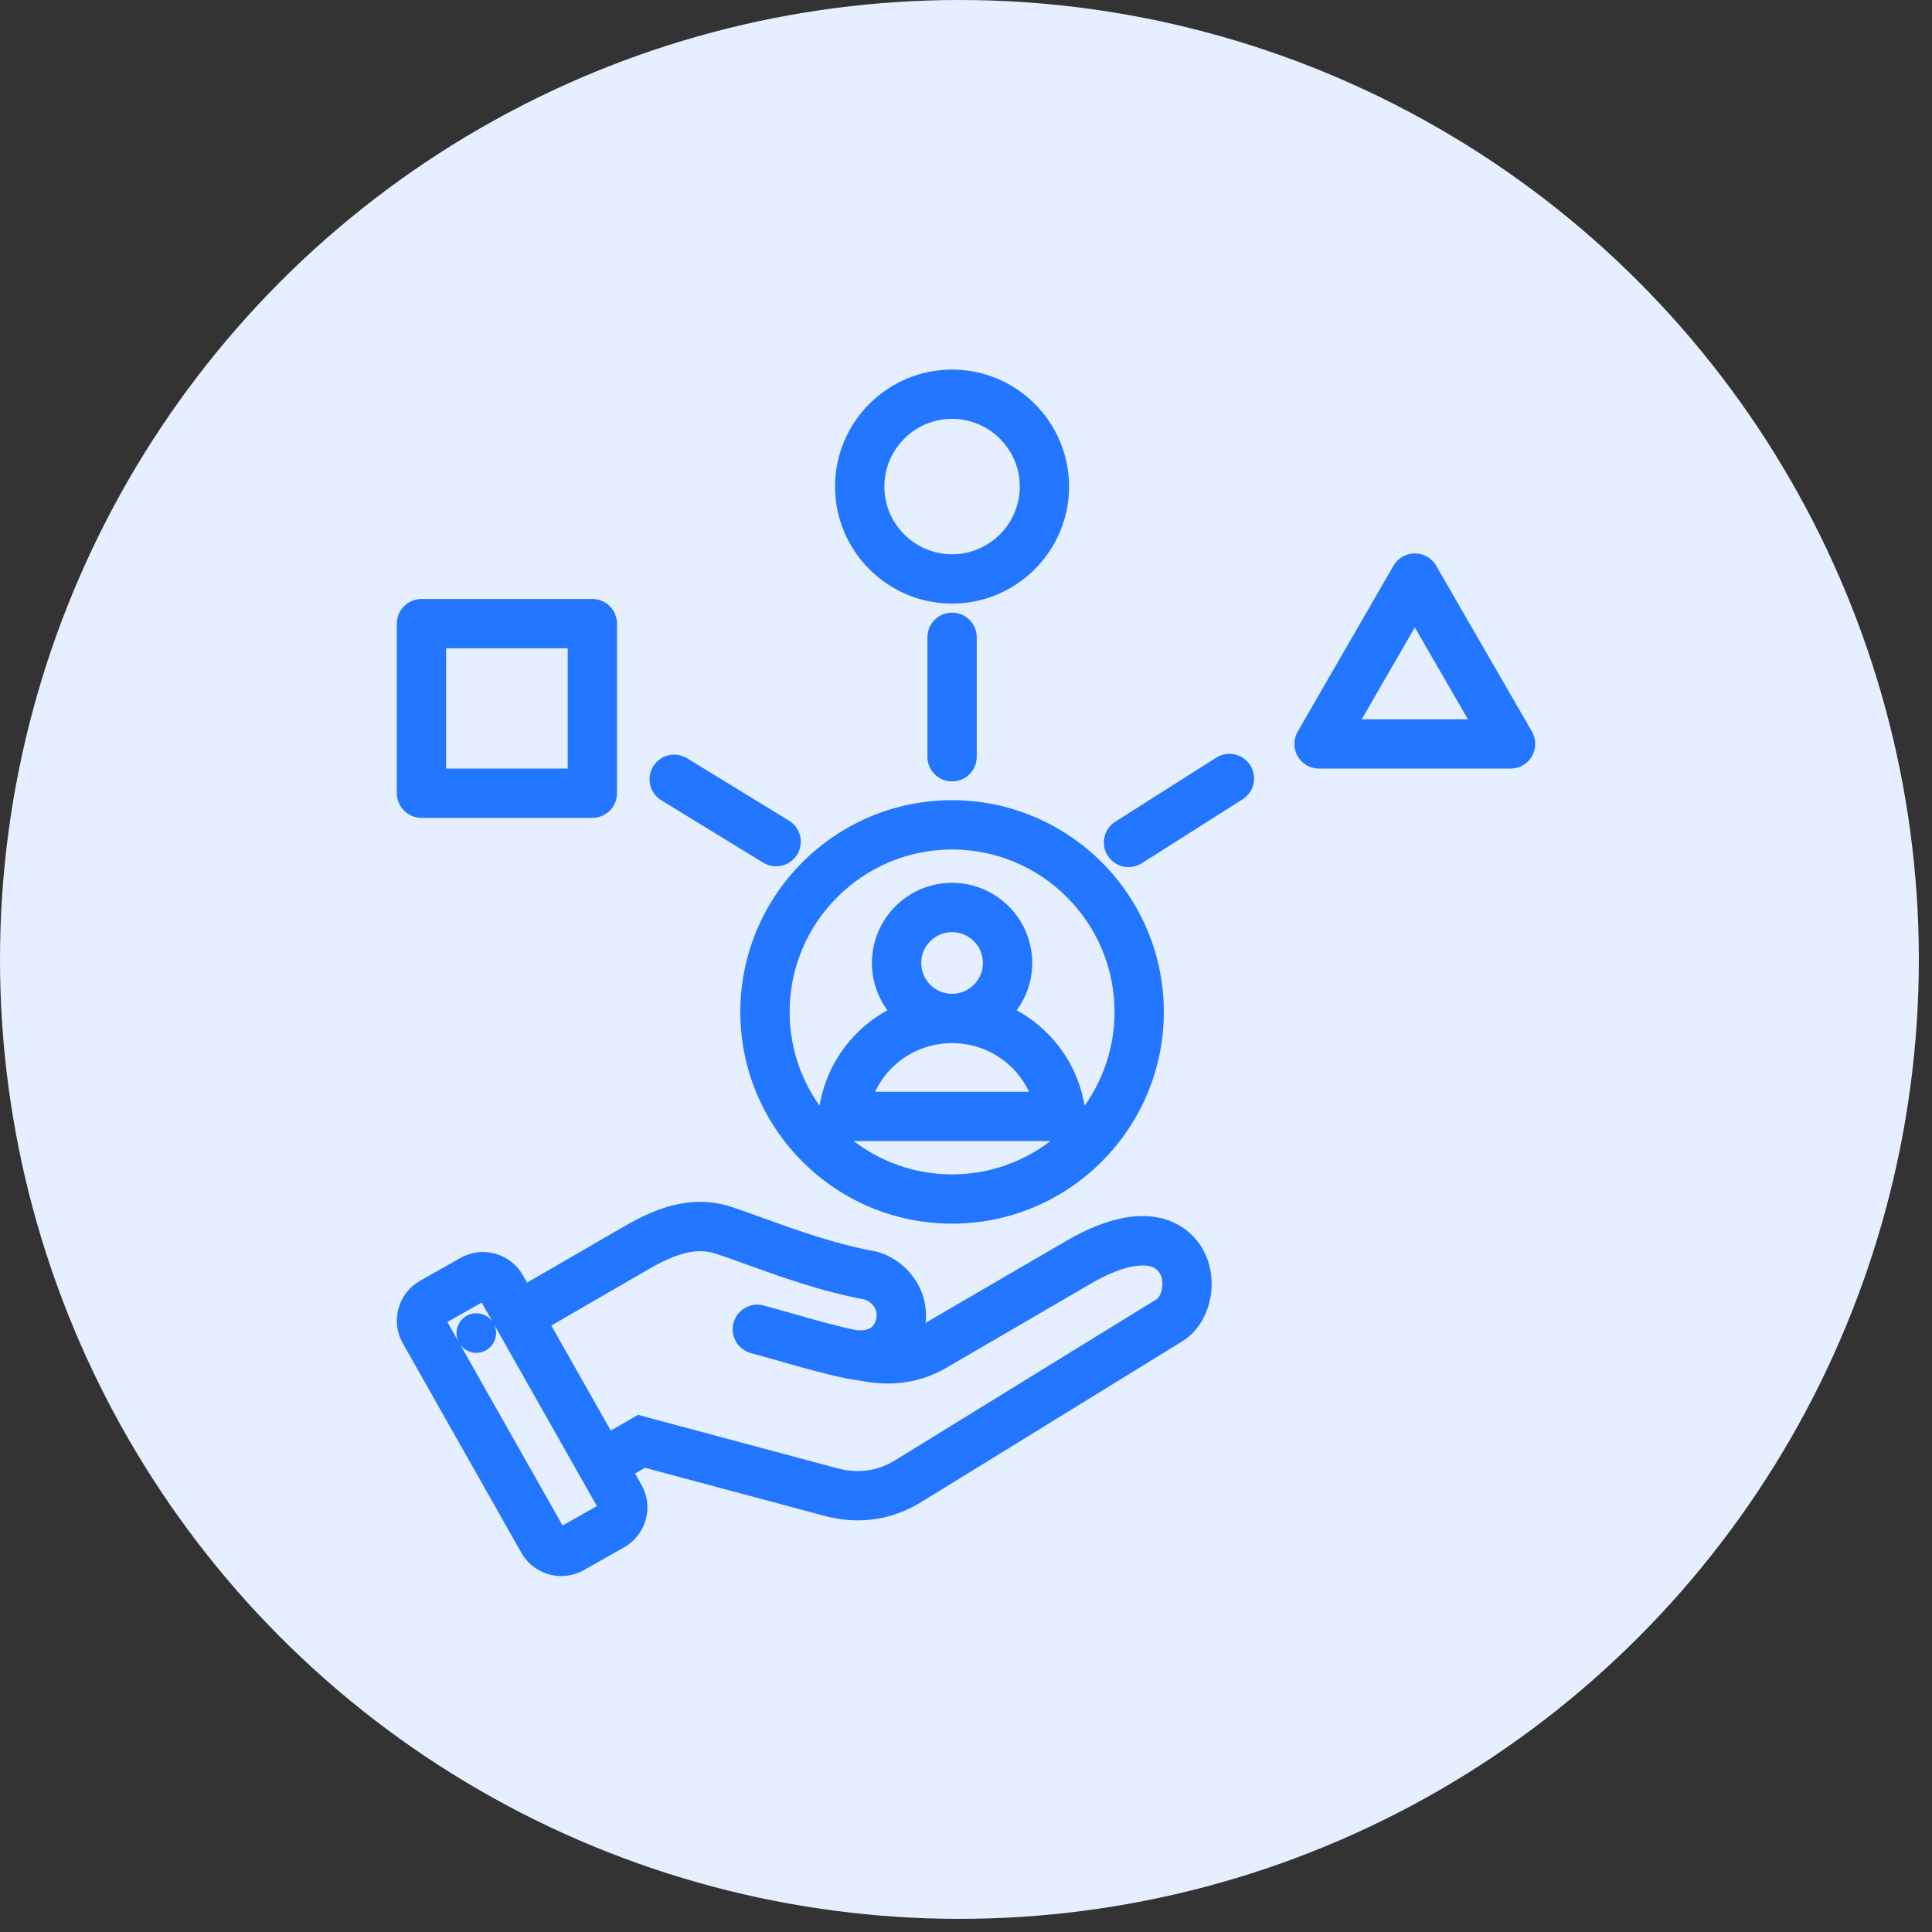 <svg width="72" height="72" viewBox="0 0 72 72" fill="none" xmlns="http://www.w3.org/2000/svg">
<rect x="0" y="0" width="72" height="72" fill="#333333" stroke="none"/>
<circle cx="35.755" cy="35.755" r="35.755" fill="#E5EFFF"/>
<g clip-path="url(#clip0_5534_10330)">
<path fill-rule="evenodd" clip-rule="evenodd" d="M35.481 45.403C39.722 45.403 43.172 41.953 43.172 37.712C43.172 33.471 39.722 30.021 35.481 30.021C31.24 30.021 27.79 33.471 27.79 37.712C27.79 41.953 31.24 45.403 35.481 45.403ZM31.238 42.301C31.295 42.315 31.354 42.324 31.415 42.324L39.547 42.324C39.608 42.324 39.667 42.315 39.724 42.3C38.608 43.333 37.117 43.966 35.481 43.966C33.844 43.966 32.353 43.333 31.238 42.301ZM34.132 35.887C34.132 35.143 34.737 34.538 35.481 34.538C36.225 34.538 36.83 35.143 36.83 35.887C36.83 36.631 36.225 37.236 35.482 37.236C35.482 37.236 35.481 37.236 35.481 37.236C35.481 37.236 35.48 37.236 35.48 37.236C34.736 37.236 34.132 36.631 34.132 35.887ZM35.479 38.674H35.481C35.481 38.674 35.482 38.674 35.483 38.674C36.93 38.675 38.176 39.583 38.649 40.886L32.313 40.886C32.786 39.583 34.032 38.675 35.479 38.674ZM35.481 31.458C38.929 31.458 41.735 34.264 41.735 37.712C41.735 39.25 41.175 40.659 40.251 41.75C40.266 41.678 40.27 41.603 40.262 41.528C40.08 39.827 39.031 38.418 37.581 37.716C38.008 37.226 38.268 36.587 38.268 35.887C38.268 34.35 37.018 33.1 35.481 33.1C33.944 33.1 32.694 34.35 32.694 35.887C32.694 36.587 32.954 37.226 33.381 37.716C31.931 38.418 30.882 39.827 30.7 41.528C30.692 41.603 30.696 41.678 30.711 41.75C29.786 40.659 29.227 39.25 29.227 37.712C29.227 34.264 32.033 31.458 35.481 31.458ZM35.481 22.293C37.775 22.293 39.641 20.427 39.641 18.133C39.641 15.839 37.775 13.973 35.481 13.973C33.187 13.973 31.32 15.839 31.32 18.133C31.32 20.427 33.187 22.293 35.481 22.293ZM35.481 15.41C36.982 15.41 38.204 16.632 38.204 18.133C38.204 19.634 36.982 20.856 35.481 20.856C33.98 20.856 32.758 19.634 32.758 18.133C32.758 16.632 33.98 15.41 35.481 15.41ZM15.707 30.279H22.075C22.472 30.279 22.794 29.957 22.794 29.561V23.242C22.794 22.845 22.472 22.523 22.075 22.523H15.707C15.31 22.523 14.989 22.845 14.989 23.242V29.561C14.989 29.957 15.31 30.279 15.707 30.279ZM16.426 23.96H21.357V28.842H16.426V23.96ZM56.918 27.365L53.349 21.183C53.22 20.961 52.983 20.824 52.726 20.824C52.469 20.824 52.232 20.961 52.104 21.183L48.534 27.365C48.406 27.588 48.406 27.862 48.534 28.084C48.663 28.306 48.9 28.443 49.157 28.443H56.296C56.552 28.443 56.79 28.306 56.918 28.084C57.046 27.862 57.046 27.588 56.918 27.365ZM50.402 27.006L52.726 22.98L55.051 27.006H50.402ZM35.481 23.031C35.878 23.031 36.2 23.353 36.2 23.75V28.203C36.2 28.6 35.878 28.921 35.481 28.921C35.084 28.921 34.762 28.6 34.762 28.203V23.75C34.762 23.353 35.084 23.031 35.481 23.031ZM46.424 28.627C46.637 28.962 46.538 29.406 46.202 29.619L42.442 32.004C42.322 32.079 42.189 32.115 42.057 32.115C41.819 32.115 41.587 31.997 41.45 31.782C41.237 31.446 41.337 31.002 41.672 30.79L45.432 28.405C45.768 28.192 46.212 28.292 46.424 28.627ZM24.513 28.667C24.72 28.328 25.162 28.222 25.501 28.429L29.299 30.753C29.638 30.961 29.744 31.403 29.537 31.742C29.401 31.963 29.165 32.085 28.923 32.085C28.795 32.085 28.666 32.051 28.549 31.98L24.751 29.655C24.412 29.448 24.305 29.006 24.513 28.667ZM39.819 46.428L34.461 49.549C34.377 49.598 34.292 49.642 34.208 49.681C34.218 49.649 34.227 49.616 34.236 49.582C34.543 48.435 33.865 47.238 32.693 46.858L32.646 46.843L32.599 46.834C31.078 46.56 29.569 46.014 28.356 45.576C27.93 45.421 27.527 45.276 27.183 45.164C25.72 44.69 24.42 45.264 23.341 45.889L19.567 48.074L19.312 47.623C19.114 47.274 18.791 47.022 18.402 46.914C18.013 46.806 17.607 46.856 17.257 47.054L15.753 47.905C15.404 48.103 15.152 48.426 15.044 48.815C14.936 49.203 14.986 49.61 15.184 49.96L19.604 57.77C19.881 58.26 20.393 58.535 20.919 58.535C21.171 58.535 21.425 58.472 21.659 58.34L23.163 57.489C23.512 57.291 23.764 56.968 23.872 56.579C23.98 56.191 23.93 55.784 23.732 55.434L23.395 54.839L24.008 54.485L30.774 56.298C31.175 56.405 31.573 56.459 31.965 56.459C32.758 56.459 33.524 56.24 34.225 55.809L43.95 49.82C44.944 49.209 45.264 47.675 44.622 46.602C44.312 46.085 43.051 44.546 39.819 46.428ZM22.487 56.196C22.483 56.209 22.475 56.227 22.455 56.238L20.951 57.089C20.919 57.107 20.873 57.095 20.855 57.063L16.435 49.252C16.426 49.236 16.424 49.218 16.429 49.199C16.433 49.186 16.441 49.167 16.462 49.156L17.965 48.305C17.975 48.299 17.986 48.296 17.997 48.296C18.004 48.296 18.011 48.297 18.018 48.299C18.037 48.305 18.052 48.316 18.061 48.331L22.482 56.142C22.493 56.162 22.491 56.182 22.487 56.196ZM43.197 48.596L33.472 54.585C32.76 55.023 31.977 55.133 31.147 54.91L23.805 52.942L22.687 53.588L20.275 49.325L24.061 47.133C25.217 46.464 25.993 46.289 26.739 46.532C27.061 46.636 27.435 46.771 27.868 46.927C29.117 47.379 30.669 47.94 32.289 48.239C32.716 48.397 32.955 48.807 32.847 49.21C32.804 49.371 32.674 49.854 31.882 49.768C31.106 49.608 30.363 49.396 29.578 49.172C29.201 49.064 28.811 48.953 28.409 48.845C28.026 48.742 27.631 48.97 27.528 49.353C27.426 49.736 27.653 50.13 28.037 50.233C28.427 50.338 28.811 50.448 29.183 50.554C30.003 50.788 30.778 51.009 31.616 51.181C31.621 51.182 31.625 51.183 31.63 51.184L31.649 51.187C31.651 51.188 31.653 51.188 31.655 51.188L32.319 51.296C33.374 51.465 34.311 51.3 35.184 50.791L40.543 47.67C41.934 46.86 43.025 46.733 43.388 47.34C43.645 47.769 43.498 48.411 43.197 48.596ZM18.281 49.602C18.324 49.895 18.121 50.168 17.828 50.211C17.535 50.254 17.262 50.05 17.219 49.757C17.176 49.464 17.379 49.191 17.673 49.148C17.966 49.105 18.239 49.309 18.281 49.602Z" fill="#2276FF" stroke="#2276FF" stroke-width="0.4"/>
</g>
<defs>
<clipPath id="clip0_5534_10330">
<rect width="46" height="46" fill="white" transform="translate(13 13.254)"/>
</clipPath>
</defs>
</svg>
